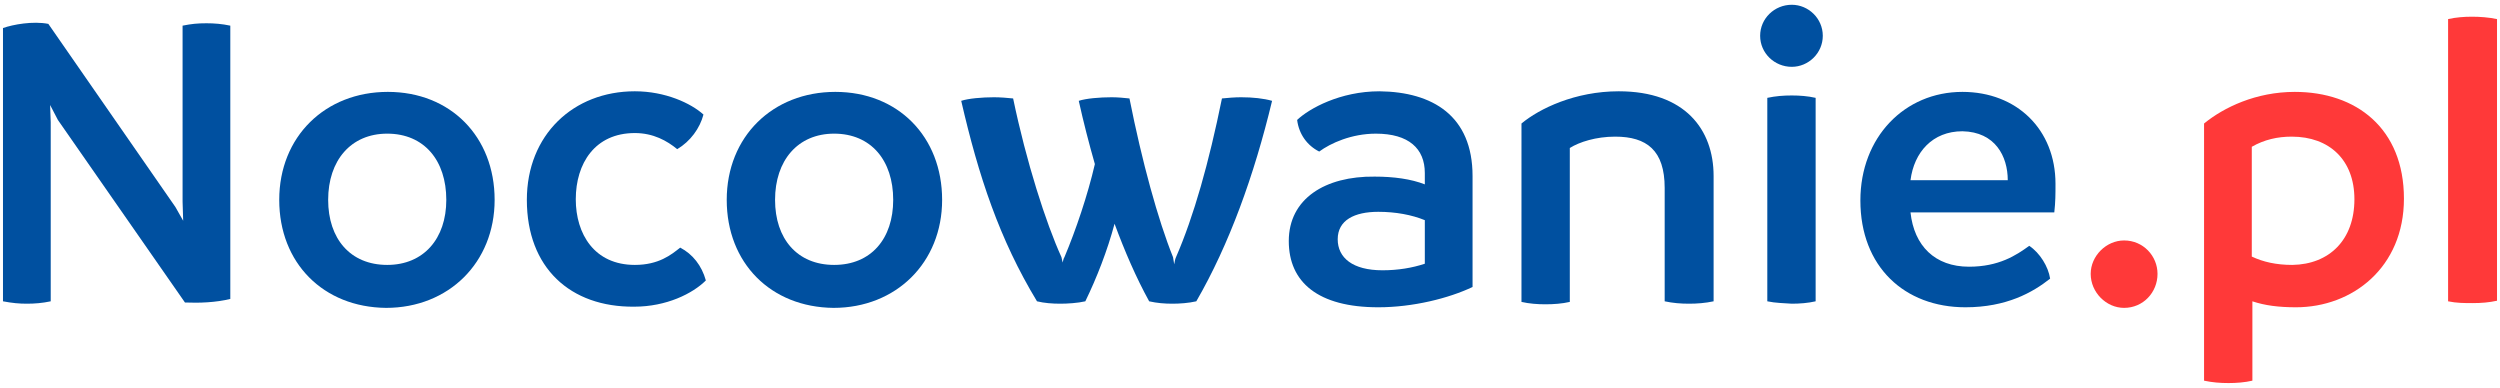 <svg xmlns="http://www.w3.org/2000/svg" class="logo__svg" viewBox="0 0 419 65" width="419" height="65" aria-label="Nocowanie.pl"><path fill="#ff3939" d="M350.4 45.9c0-3 2.6-5.6 5.6-5.6 3.2 0 5.6 2.6 5.6 5.6 0 3.1-2.4 5.7-5.6 5.7C353 51.6 350.4 49 350.4 45.9z"></path><path fill="#ff3939" d="M402.9 33.3c0 11.5-8.6 18.2-18.1 18.2 -2.9 0-5.2-0.3-7.3-1v13.3c-1.3 0.3-2.7 0.4-4 0.4 -1.4 0-2.7-0.1-4.1-0.4V20.7c3.3-2.7 8.7-5.3 15.2-5.3C394.9 15.4 402.9 21.5 402.9 33.3zM394.6 33.4c0-6.6-4.2-10.5-10.5-10.5 -2.4 0-4.6 0.5-6.7 1.7v18.4c1.9 0.9 4.1 1.4 6.8 1.4C390.4 44.3 394.6 40.2 394.6 33.4z"></path><path fill="#ff3939" d="M410.3 50.5V3.2c1.3-0.3 2.7-0.4 4-0.4s2.8 0.1 4.2 0.4v47.2c-1.3 0.3-2.7 0.4-4.1 0.4C413.1 50.8 411.7 50.8 410.3 50.5z"></path><path fill="#0050a0" d="M38.6 4.3v45.8c-2.4 0.6-5.2 0.7-7.6 0.6L9.7 20.1 8.4 17.6l0.1 2.9v30c-1.4 0.3-2.7 0.4-4 0.4 -1.3 0-2.4-0.1-4-0.4V4.7c1.7-0.6 5-1.2 7.6-0.7l21.3 30.7 1.3 2.3 -0.1-3.2V4.3c1.5-0.3 2.5-0.4 4-0.4C35.9 3.9 37.2 4 38.6 4.3z"></path><path fill="#0050a0" d="M46.8 33.5c0-10.6 7.7-18.1 18.2-18.1 10.5 0 17.9 7.5 17.9 18.1 0 10.5-7.7 18.1-18.2 18.1C54.2 51.5 46.8 44.1 46.8 33.5zM74.8 33.5c0-6.6-3.7-11.1-9.9-11.1 -6.1 0-9.9 4.5-9.9 11.1 0 6.5 3.7 10.9 9.9 10.9C71 44.4 74.8 40 74.8 33.5z"></path><path fill="#0050a0" d="M88.3 33.5c0-10.9 7.8-18.2 18.1-18.2 5.1 0 9.4 2 11.5 3.9 -0.6 2.3-2.2 4.5-4.4 5.8 -1.7-1.4-4-2.7-7.1-2.7 -6.7 0-9.9 5.1-9.9 11.1 0 5.8 3.1 11 9.9 11 4 0 6.1-1.7 7.6-2.9 2.1 1.1 3.6 3 4.3 5.5 -2.2 2.2-6.6 4.4-12 4.4C95.6 51.5 88.3 44.9 88.3 33.5z"></path><path fill="#0050a0" d="M121.8 33.5c0-10.6 7.7-18.1 18.2-18.1 10.5 0 17.9 7.5 17.9 18.1 0 10.5-7.7 18.1-18.2 18.1C129.2 51.5 121.8 44.1 121.8 33.5zM149.7 33.5c0-6.6-3.7-11.1-9.9-11.1 -6.1 0-9.9 4.5-9.9 11.1 0 6.5 3.7 10.9 9.9 10.9C146 44.4 149.7 40 149.7 33.5z"></path><path fill="#0050a0" d="M213.2 16.9c-3 12.5-7.2 24.1-12.7 33.6 -1.3 0.3-2.8 0.4-4 0.4 -1.3 0-2.6-0.1-3.9-0.4 -2.2-4-4.1-8.4-5.8-13 -1.2 4.5-3 9.1-4.9 13 -1.3 0.3-3 0.4-4.2 0.4 -1.3 0-2.7-0.1-3.9-0.4 -6.3-10.4-9.8-21-12.7-33.6 1.2-0.4 3.5-0.6 5.5-0.6 1 0 2.3 0.1 3.2 0.2 2.2 10.6 5.5 20.9 8.1 26.6l0.2 0.9c0.1-0.3 0.1-0.6 0.3-0.9 1.9-4.5 3.9-10.4 5.1-15.6 -1-3.5-1.9-7-2.7-10.6 1.2-0.4 3.5-0.6 5.5-0.6 1 0 2.1 0.1 3 0.2 2.1 10.6 4.8 20.4 7.3 26.6l0.2 1.2c0.1-0.4 0.1-0.8 0.3-1.2 3-6.9 5.5-15.8 7.7-26.6 0.9-0.1 2.2-0.2 3.2-0.2C210 16.3 211.8 16.5 213.2 16.9z"></path><path fill="#0050a0" d="M246.8 29.5v18.6c-4 1.9-10 3.4-15.8 3.4 -10.1 0-15-4.2-15-11.1 0-7.1 6.1-10.9 14.4-10.8 3.2 0 6.1 0.4 8.4 1.3v-1.9c0-4.1-2.7-6.6-8.2-6.6 -4.1 0-7.6 1.6-9.5 3 -2-1-3.4-2.9-3.7-5.3 2-1.9 7.2-4.8 13.8-4.8C240.1 15.4 246.8 19.4 246.8 29.5zM231.7 45.3c2.6 0 5-0.4 7.1-1.1v-7.3c-2.2-0.9-4.9-1.4-7.8-1.4 -4 0-6.8 1.4-6.8 4.6C224.2 43.2 226.7 45.3 231.7 45.3z"></path><path fill="#0050a0" d="M287.2 29.5v21c-1.4 0.3-2.8 0.4-4.1 0.4 -1.4 0-2.7-0.1-4.1-0.4v-19c0-6.3-3-8.6-8.3-8.6 -3.2 0-6 0.9-7.6 1.9v25.8c-1.3 0.3-2.7 0.4-4.1 0.4 -1.3 0-2.7-0.1-4-0.4V20.7c3-2.5 9-5.4 16.3-5.4C282.4 15.3 287.2 21.7 287.2 29.5z"></path><path fill="#0050a0" d="M295 6c0-2.9 2.4-5.2 5.3-5.2 2.8 0 5.2 2.3 5.2 5.2s-2.4 5.2-5.2 5.2C297.4 11.2 295 8.9 295 6zM296.2 50.5V16.4c1.4-0.3 2.7-0.4 4.1-0.4 1.3 0 2.7 0.1 4 0.4v34.1c-1.3 0.3-2.7 0.4-4 0.4C299 50.8 297.6 50.8 296.2 50.5z"></path><path fill="#0050a0" d="M344.3 35.6h-24.1c0.6 5.6 4.1 9.1 9.8 9.1 5 0 7.9-1.9 10.1-3.5 1.8 1.2 3.2 3.5 3.5 5.5 -2.9 2.3-7.3 4.8-14.2 4.8 -10.2 0-17.6-6.8-17.6-17.9 0-10.6 7.4-18.2 17.1-18.2 9.1 0 15.6 6.3 15.6 15.4C344.5 32.6 344.5 33.8 344.3 35.6zM336.5 30.2c0-4-2.1-8.1-7.6-8.2 -5 0-8.1 3.5-8.7 8.2H336.5z"></path></svg>